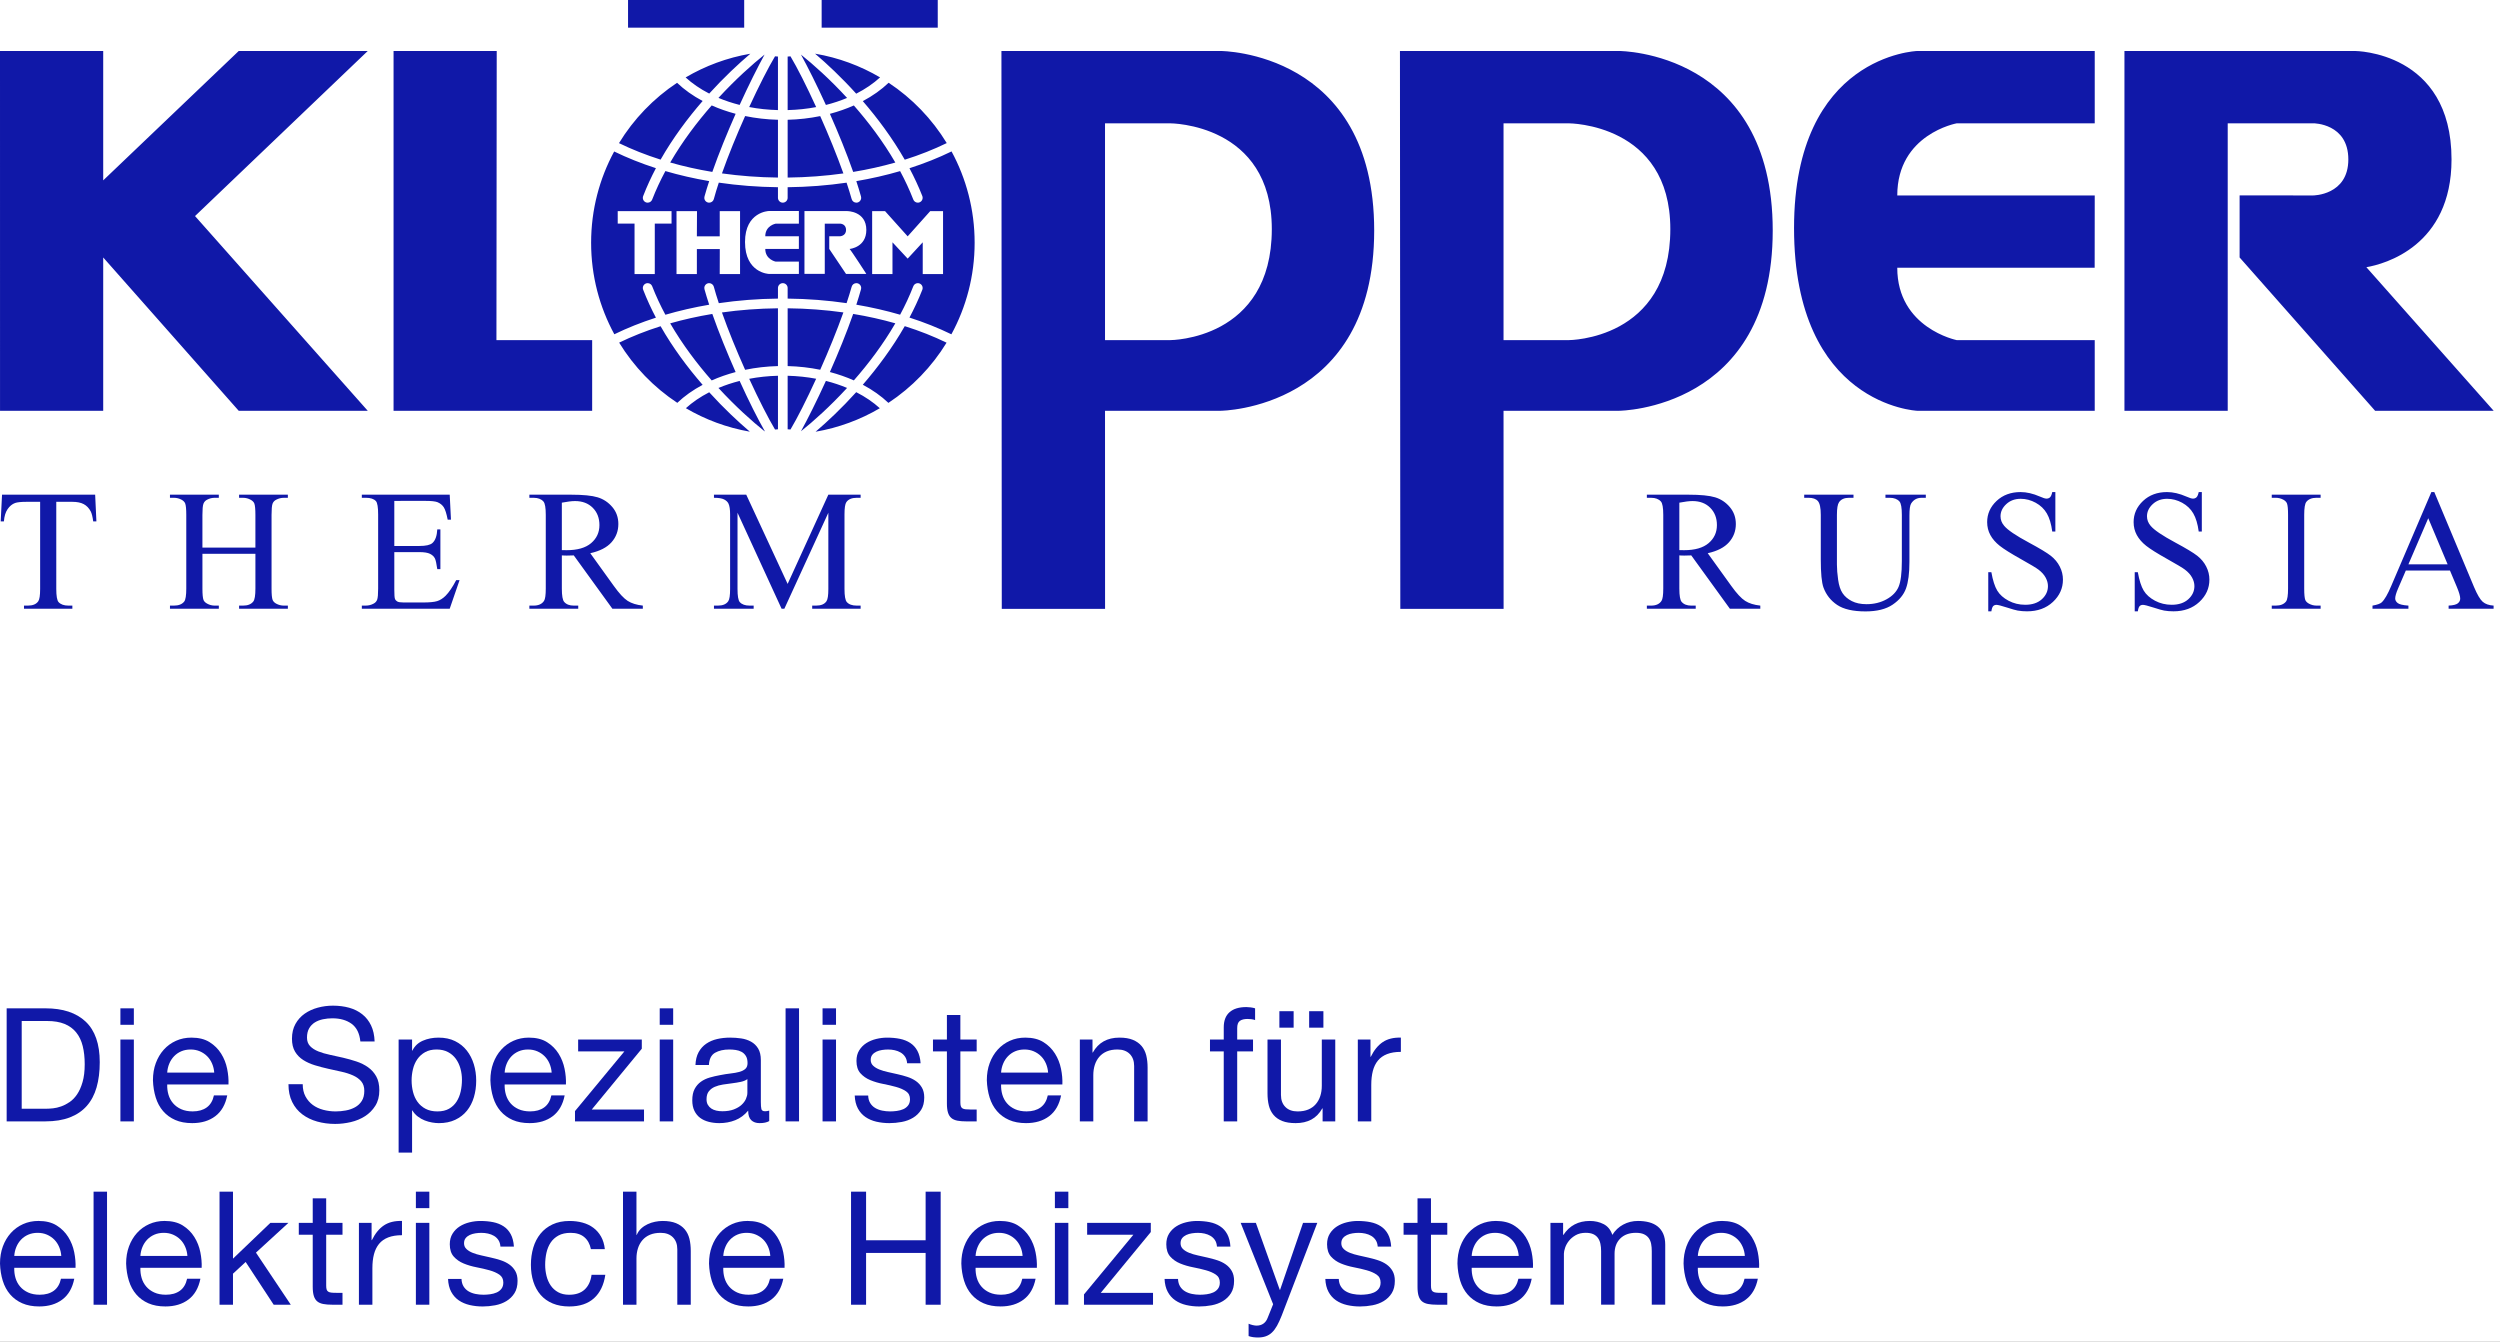 <?xml version="1.0" encoding="utf-8"?>
<!-- Generator: Adobe Illustrator 16.0.4, SVG Export Plug-In . SVG Version: 6.00 Build 0)  -->
<!DOCTYPE svg PUBLIC "-//W3C//DTD SVG 1.1//EN" "http://www.w3.org/Graphics/SVG/1.1/DTD/svg11.dtd">
<svg version="1.1" id="Ebene_1" xmlns="http://www.w3.org/2000/svg" xmlns:xlink="http://www.w3.org/1999/xlink" x="0px" y="0px"
	 width="300px" height="161px" viewBox="0 0 300 161" enable-background="new 0 0 300 161" xml:space="preserve">
<rect x="0" y="0" width="300" height="161" fill="#808080" stroke="none"/>
<g>
	<defs>
		<rect id="SVGID_9_" width="300" height="161"/>
	</defs>
	<clipPath id="SVGID_2_">
		<use xlink:href="#SVGID_9_"  overflow="visible"/>
	</clipPath>
	<rect clip-path="url(#SVGID_2_)" fill="#FFFFFF" width="300" height="161"/>
	<g clip-path="url(#SVGID_2_)">
		<defs>
			<rect id="SVGID_11_" width="300.462" height="73.614"/>
		</defs>
		<clipPath id="SVGID_4_">
			<use xlink:href="#SVGID_11_"  overflow="visible"/>
		</clipPath>
		<path clip-path="url(#SVGID_4_)" fill="#1018A8" d="M75.365,0.003h13.938V3.32H75.365V0.003L75.365,0.003z M98.598,0v3.318h13.932
			V0H98.598L98.598,0z M74.127,25.339h6.458l0.001,1.49h-2.012v6.055h-2.429v-6.055l-2.019,0.003V25.339L74.127,25.339z
			 M81.182,25.339h2.459l-0.017,3.021h2.743v-3.021h2.439v7.545h-2.439l0.008-3h-2.75l-0.001,3h-2.442V25.339L81.182,25.339z
			 M95.865,25.322v1.518H93.08c0,0-1.248,0.226-1.248,1.515h4.033l-0.002,1.519h-4.031c0,1.268,1.248,1.521,1.248,1.521h2.785v1.474
			H92.25c0,0-2.848-0.103-2.848-3.829c0-3.632,2.848-3.717,2.848-3.717H95.865L95.865,25.322z M104.657,25.339h1.553l2.71,3.021
			l2.702-3.021h1.544v7.545h-2.438v-3.807l-1.808,1.958l-1.822-1.958v3.807h-2.44V25.339L104.657,25.339z M96.534,25.331h5.124
			c0,0,2.302-0.008,2.302,2.264c0,2.062-1.938,2.279-2.011,2.279c0.234,0.239,2.011,2.994,2.011,2.994l-2.435,0.007l-2.014-3.001
			v-1.52l1.269,0.001c0,0,0.745-0.015,0.745-0.76c0-0.77-0.736-0.758-0.736-0.758h-1.816v6.031h-2.438V25.331L96.534,25.331z
			 M70.934,29.129c0,3.977,1.01,7.72,2.786,10.983c1.549-0.754,3.22-1.422,4.99-1.993c-0.565-1.073-1.078-2.184-1.521-3.327
			c-0.031-0.07-0.049-0.151-0.049-0.234c0-0.32,0.26-0.58,0.58-0.58c0.25,0,0.465,0.157,0.545,0.38
			c0.457,1.172,0.992,2.311,1.582,3.412c1.678-0.489,3.434-0.895,5.256-1.205c-0.21-0.639-0.398-1.254-0.559-1.833
			c-0.018-0.054-0.025-0.113-0.025-0.174c0-0.32,0.26-0.58,0.58-0.58c0.265,0,0.488,0.177,0.558,0.42
			c0.169,0.623,0.37,1.289,0.601,1.983c2.285-0.335,4.664-0.523,7.098-0.549v-1.289c0.01-0.312,0.266-0.565,0.58-0.565
			c0.316,0,0.574,0.25,0.582,0.565v1.289c2.426,0.025,4.795,0.213,7.073,0.546c0.23-0.69,0.437-1.351,0.61-1.97
			c0.067-0.247,0.293-0.431,0.561-0.431c0.32,0,0.581,0.26,0.581,0.581c0,0.06-0.009,0.117-0.024,0.172
			c-0.162,0.58-0.35,1.193-0.559,1.832c1.821,0.311,3.579,0.714,5.255,1.203c0.59-1.097,1.123-2.232,1.578-3.402
			c0.081-0.224,0.294-0.385,0.546-0.385c0.32,0,0.58,0.26,0.58,0.581c0,0.078-0.014,0.152-0.041,0.22
			c-0.451,1.143-0.97,2.256-1.54,3.33c1.785,0.575,3.47,1.248,5.03,2.007c1.779-3.265,2.789-7.01,2.789-10.989
			c0-3.966-1.004-7.697-2.77-10.955c-1.565,0.765-3.258,1.439-5.05,2.016c0.57,1.076,1.089,2.188,1.54,3.33
			c0.027,0.068,0.041,0.143,0.041,0.222c0,0.319-0.26,0.58-0.58,0.58c-0.252,0-0.465-0.162-0.546-0.385
			c-0.455-1.169-0.988-2.305-1.578-3.402c-1.676,0.49-3.434,0.893-5.255,1.203c0.209,0.639,0.396,1.254,0.559,1.832
			c0.016,0.055,0.024,0.112,0.024,0.173c0,0.319-0.261,0.58-0.581,0.58c-0.268,0-0.493-0.183-0.561-0.431
			c-0.174-0.619-0.38-1.28-0.61-1.969c-2.278,0.333-4.647,0.52-7.073,0.546v1.289c-0.008,0.314-0.266,0.564-0.582,0.564
			c-0.314,0-0.57-0.252-0.58-0.564v-1.289c-2.434-0.027-4.812-0.215-7.098-0.55c-0.23,0.694-0.432,1.36-0.601,1.984
			c-0.069,0.243-0.293,0.419-0.558,0.419c-0.32,0-0.58-0.26-0.58-0.58c0-0.061,0.008-0.121,0.025-0.174
			c0.16-0.579,0.349-1.194,0.559-1.832c-1.822-0.311-3.578-0.716-5.256-1.205c-0.59,1.1-1.125,2.239-1.582,3.412
			c-0.08,0.221-0.295,0.379-0.545,0.379c-0.32,0-0.58-0.26-0.58-0.58c0-0.083,0.018-0.164,0.049-0.234
			c0.442-1.142,0.955-2.252,1.521-3.326c-1.776-0.574-3.454-1.245-5.009-2.002C71.937,21.436,70.934,25.165,70.934,29.129
			L70.934,29.129z M93.355,13.211V6.788l-0.352-0.03c-0.807,1.35-1.94,3.569-3.1,6.087C91,13.055,92.155,13.18,93.355,13.211
			L93.355,13.211z M93.355,21.308v-6.935c-1.356-0.033-2.678-0.188-3.939-0.447c-1.008,2.252-2.002,4.67-2.781,6.882
			C88.787,21.11,91.035,21.283,93.355,21.308L93.355,21.308z M97.939,12.851c-1.15-2.52-2.275-4.741-3.082-6.091l-0.34,0.028v6.423
			C95.708,13.181,96.854,13.057,97.939,12.851L97.939,12.851z M101.207,20.811c-0.788-2.209-1.777-4.627-2.781-6.879
			c-1.249,0.256-2.562,0.408-3.908,0.441v6.935C96.826,21.283,99.063,21.111,101.207,20.811L101.207,20.811z M101.649,11.751
			c-2.065-2.248-4.067-4.03-5.534-5.2c0.801,1.455,1.891,3.624,2.994,6.043C100.006,12.367,100.855,12.085,101.649,11.751
			L101.649,11.751z M107.439,19.505c-1.475-2.542-3.227-4.855-4.977-6.85c-0.901,0.399-1.865,0.737-2.875,1.005
			c1.017,2.292,2.014,4.74,2.795,6.971C104.143,20.341,105.833,19.962,107.439,19.505L107.439,19.505z M85.404,12.65
			c-1.752,1.996-3.505,4.309-4.98,6.851c1.605,0.458,3.295,0.838,5.055,1.129c0.783-2.232,1.781-4.68,2.797-6.974
			C87.266,13.389,86.302,13.051,85.404,12.65L85.404,12.65z M91.75,6.547c-1.465,1.17-3.466,2.952-5.535,5.2
			c0.794,0.333,1.645,0.617,2.541,0.844C89.857,10.172,90.949,8.003,91.75,6.547L91.75,6.547z M93.355,45.091
			c-1.2,0.03-2.355,0.156-3.451,0.365c1.159,2.519,2.293,4.738,3.1,6.088l0.352-0.03V45.091L93.355,45.091z M93.355,36.995
			c-2.32,0.025-4.568,0.197-6.721,0.5c0.779,2.21,1.773,4.629,2.781,6.882c1.262-0.261,2.583-0.414,3.939-0.448V36.995
			L93.355,36.995z M97.939,45.45c-1.086-0.205-2.231-0.329-3.422-0.359v6.423l0.34,0.027C95.664,50.192,96.789,47.97,97.939,45.45
			L97.939,45.45z M101.207,37.491c-2.144-0.301-4.381-0.472-6.689-0.496v6.934c1.346,0.034,2.659,0.186,3.908,0.441
			C99.43,42.118,100.419,39.7,101.207,37.491L101.207,37.491z M101.649,46.552c-0.794-0.333-1.644-0.617-2.54-0.844
			c-1.104,2.419-2.193,4.589-2.994,6.044C97.582,50.581,99.584,48.798,101.649,46.552L101.649,46.552z M107.439,38.798
			c-1.606-0.458-3.297-0.838-5.057-1.128c-0.781,2.231-1.778,4.68-2.795,6.973c1.01,0.268,1.974,0.604,2.875,1.004
			C104.213,43.652,105.965,41.34,107.439,38.798L107.439,38.798z M85.404,45.652c0.897-0.4,1.861-0.738,2.871-1.006
			c-1.016-2.293-2.014-4.743-2.797-6.974c-1.76,0.292-3.449,0.671-5.055,1.129C81.899,41.345,83.652,43.657,85.404,45.652
			L85.404,45.652z M91.75,51.754l0.029-0.006c-0.83-1.447-1.922-3.617-3.023-6.037c-0.896,0.227-1.747,0.512-2.541,0.845
			C88.284,48.803,90.285,50.585,91.75,51.754L91.75,51.754z M81.275,48.341c0.859-0.818,1.885-1.544,3.041-2.16
			c-1.781-2.052-3.558-4.424-5.045-7.035c-1.775,0.563-3.439,1.225-4.972,1.97C76.066,44.007,78.453,46.477,81.275,48.341
			L81.275,48.341z M89.981,51.801c-1.407-1.199-3.124-2.801-4.875-4.729c-1.069,0.55-2.013,1.195-2.802,1.911
			C84.633,50.351,87.221,51.321,89.981,51.801L89.981,51.801z M105.579,48.987c-0.798-0.724-1.749-1.375-2.833-1.927
			c-1.751,1.937-3.465,3.545-4.875,4.747C100.641,51.331,103.242,50.36,105.579,48.987L105.579,48.987z M113.588,41.122
			c-1.543-0.752-3.224-1.418-5.016-1.984c-1.494,2.608-3.263,4.98-5.035,7.031c1.167,0.62,2.205,1.352,3.072,2.177
			C109.432,46.481,111.82,44.012,113.588,41.122L113.588,41.122z M106.637,9.931c-0.873,0.835-1.92,1.577-3.1,2.204
			c1.772,2.05,3.541,4.422,5.035,7.03c1.802-0.569,3.486-1.239,5.037-1.995C111.845,14.275,109.459,11.8,106.637,9.931
			L106.637,9.931z M97.808,6.44c1.419,1.207,3.161,2.836,4.938,4.802c1.096-0.56,2.059-1.22,2.863-1.955
			C103.244,7.897,100.611,6.915,97.808,6.44L97.808,6.44z M82.275,9.292c0.795,0.728,1.748,1.382,2.831,1.938
			c1.778-1.957,3.52-3.58,4.938-4.783C87.252,6.924,84.629,7.905,82.275,9.292L82.275,9.292z M74.279,17.176
			c1.538,0.749,3.209,1.414,4.992,1.979c1.487-2.61,3.264-4.983,5.045-7.035c-1.168-0.622-2.203-1.357-3.07-2.185
			C78.428,11.806,76.043,14.28,74.279,17.176L74.279,17.176z M251.367,6.119h-21.307c0,0-14.775,0.487-14.775,21.243
			c0,21.292,14.775,21.931,14.775,21.931h21.307v-8.478h-16.562c0,0-7.134-1.442-7.134-8.685c3.679,0,23.688,0,23.688,0l0.009-8.675
			c0,0-20.676,0-23.696,0c0-7.366,7.134-8.656,7.134-8.656h16.562V6.119L251.367,6.119z M0,6.119l0.003,43.174l12.382,0.001V30.896
			l16.26,18.397h15.484L23.403,25.927L44.13,6.119H28.648L12.385,21.644V6.119H0L0,6.119z M132.602,14.799h7.822
			c0,0,12.193,0,12.193,12.693c0,13.323-12.193,13.323-12.193,13.323h-7.822V14.799L132.602,14.799z M120.172,6.119l0.041,66.942
			h12.395l-0.006-23.768h13.865c0,0,18.436-0.113,18.436-21.631c0-21.517-18.407-21.543-18.407-21.543H120.172L120.172,6.119z
			 M47.227,6.119v43.175h23.832v-8.479H59.572l0.034-34.695H47.227L47.227,6.119z M180.424,14.799h7.824c0,0,12.191,0,12.191,12.693
			c0,13.323-12.191,13.323-12.191,13.323h-7.824V14.799L180.424,14.799z M167.994,6.119l0.043,66.942h12.394l-0.007-23.768h13.867
			c0,0,18.436-0.113,18.436-21.631c0-21.517-18.409-21.543-18.409-21.543H167.994L167.994,6.119z M268.753,23.447v7.449
			l16.259,18.397h14.227l-15.275-17.229c2.185-0.369,10.219-2.54,10.219-12.932c0-12.991-11.595-13.014-11.595-13.014h-27.655
			v43.174h12.393V14.796h10.297c0,0,4.177,0,4.177,4.336c0,4.32-4.233,4.322-4.233,4.322L268.753,23.447L268.753,23.447z
			 M0.244,59.361l-0.161,3.21h0.384c0.047-0.619,0.195-1.11,0.444-1.474c0.248-0.363,0.548-0.608,0.897-0.737
			c0.27-0.094,0.723-0.141,1.363-0.141h1.645v10.455c0,0.768-0.074,1.258-0.222,1.474c-0.241,0.35-0.653,0.524-1.231,0.524H2.879
			v0.374h5.804v-0.374H8.207c-0.531,0-0.924-0.141-1.181-0.423c-0.181-0.209-0.273-0.734-0.273-1.575V60.219h1.93
			c0.565,0,1.021,0.092,1.366,0.277c0.348,0.185,0.625,0.473,0.834,0.863c0.127,0.242,0.229,0.646,0.303,1.211h0.383l-0.15-3.21
			H0.244z M24.29,61.793c0-0.673,0.04-1.119,0.121-1.337s0.225-0.382,0.435-0.49c0.289-0.154,0.594-0.231,0.916-0.231h0.496v-0.374
			h-5.863v0.374h0.484c0.322,0,0.632,0.08,0.928,0.242c0.208,0.121,0.348,0.266,0.414,0.434c0.088,0.223,0.132,0.684,0.132,1.383
			v8.831c0,0.821-0.081,1.339-0.243,1.555c-0.256,0.329-0.666,0.493-1.23,0.493h-0.484v0.374h5.863v-0.374h-0.496
			c-0.322,0-0.627-0.08-0.916-0.242c-0.217-0.121-0.357-0.265-0.425-0.433c-0.087-0.222-0.131-0.68-0.131-1.373v-4.168h6.358v4.168
			c0,0.821-0.084,1.339-0.253,1.555c-0.255,0.329-0.663,0.493-1.221,0.493h-0.485v0.374h5.854v-0.374H34.06
			c-0.323,0-0.634-0.08-0.929-0.242c-0.209-0.121-0.346-0.265-0.414-0.433c-0.088-0.222-0.131-0.68-0.131-1.373v-8.831
			c0-0.673,0.039-1.119,0.115-1.337c0.078-0.218,0.225-0.382,0.439-0.49c0.289-0.154,0.596-0.231,0.919-0.231h0.484v-0.374h-5.854
			v0.374h0.485c0.323,0,0.628,0.08,0.918,0.242c0.216,0.121,0.356,0.266,0.425,0.434c0.087,0.223,0.131,0.684,0.131,1.383v3.916
			H24.29V61.793z M51.068,60.107c0.68,0,1.154,0.051,1.424,0.152c0.336,0.141,0.59,0.347,0.763,0.616
			c0.17,0.269,0.327,0.763,0.468,1.483h0.393l-0.15-2.998H43.419v0.374h0.485c0.564,0,0.968,0.134,1.211,0.404
			c0.174,0.201,0.262,0.737,0.262,1.604v8.891c0,0.666-0.039,1.106-0.115,1.322c-0.079,0.215-0.225,0.377-0.439,0.485
			c-0.289,0.155-0.596,0.231-0.918,0.231h-0.485v0.374h10.546l1.182-3.432h-0.403c-0.438,0.842-0.865,1.47-1.281,1.887
			c-0.323,0.316-0.661,0.529-1.011,0.635c-0.35,0.109-0.91,0.162-1.685,0.162h-2.321c-0.377,0-0.633-0.039-0.768-0.116
			s-0.229-0.181-0.281-0.312c-0.055-0.131-0.081-0.5-0.081-1.106v-4.511h3.007c0.572,0,0.996,0.068,1.271,0.202
			c0.275,0.135,0.475,0.32,0.595,0.556c0.095,0.189,0.188,0.615,0.284,1.282h0.373v-4.764h-0.373
			c-0.042,0.781-0.236,1.325-0.586,1.635c-0.264,0.235-0.783,0.353-1.564,0.353h-3.007v-5.409H51.068z M77.139,72.672
			c-0.747-0.08-1.352-0.269-1.816-0.565c-0.465-0.296-1.02-0.895-1.665-1.796l-2.825-3.926c1.15-0.256,1.998-0.693,2.547-1.312
			c0.549-0.619,0.822-1.35,0.822-2.19c0-0.788-0.24-1.466-0.72-2.034c-0.481-0.568-1.067-0.958-1.757-1.17s-1.761-0.318-3.215-0.318
			h-4.985v0.374h0.515c0.518,0,0.908,0.148,1.172,0.444c0.188,0.208,0.281,0.743,0.281,1.604v8.841c0,0.78-0.07,1.275-0.211,1.483
			c-0.25,0.377-0.663,0.565-1.242,0.565h-0.515v0.374h5.864v-0.374h-0.535c-0.512,0-0.896-0.148-1.15-0.444
			c-0.188-0.208-0.283-0.743-0.283-1.604v-3.977c0.107,0.007,0.213,0.013,0.312,0.016c0.101,0.003,0.196,0.005,0.283,0.005
			c0.215,0,0.494-0.006,0.838-0.021l4.632,6.399h3.653V72.672z M67.42,60.32c0.666-0.128,1.193-0.192,1.585-0.192
			c0.881,0,1.589,0.268,2.124,0.803c0.534,0.535,0.803,1.229,0.803,2.083c0,0.875-0.332,1.595-0.995,2.161
			c-0.662,0.565-1.646,0.848-2.951,0.848c-0.061,0-0.138-0.002-0.232-0.005c-0.093-0.003-0.205-0.005-0.333-0.005V60.32z
			 M94.123,73.046l5.278-11.516v9.144c0,0.768-0.073,1.258-0.223,1.474c-0.235,0.35-0.646,0.524-1.23,0.524h-0.485v0.374h5.812
			v-0.374h-0.474c-0.538,0-0.932-0.141-1.18-0.423c-0.188-0.209-0.282-0.734-0.282-1.575v-8.942c0-0.767,0.072-1.258,0.222-1.473
			c0.242-0.35,0.656-0.524,1.24-0.524h0.474v-0.374h-3.874l-4.885,10.708l-4.966-10.708h-3.875v0.374
			c0.559,0,0.963,0.065,1.216,0.196s0.426,0.294,0.521,0.489c0.135,0.27,0.201,0.706,0.201,1.312v8.942
			c0,0.768-0.073,1.258-0.223,1.474c-0.242,0.35-0.652,0.524-1.23,0.524h-0.484v0.374h4.764v-0.374h-0.484
			c-0.539,0-0.933-0.141-1.182-0.423c-0.182-0.209-0.271-0.734-0.271-1.575V61.53l5.287,11.516H94.123z M211.236,72.672
			c-0.746-0.08-1.352-0.269-1.814-0.565c-0.466-0.296-1.021-0.895-1.668-1.796l-2.826-3.926c1.152-0.256,2.002-0.693,2.549-1.312
			c0.549-0.619,0.824-1.35,0.824-2.19c0-0.788-0.241-1.466-0.723-2.034c-0.48-0.568-1.066-0.958-1.756-1.17
			s-1.762-0.318-3.215-0.318h-4.984v0.374h0.516c0.517,0,0.906,0.148,1.169,0.444c0.188,0.208,0.283,0.743,0.283,1.604v8.841
			c0,0.78-0.071,1.275-0.213,1.483c-0.249,0.377-0.662,0.565-1.239,0.565h-0.516v0.374h5.862v-0.374h-0.534
			c-0.512,0-0.895-0.148-1.15-0.444c-0.189-0.208-0.281-0.743-0.281-1.604v-3.977c0.105,0.007,0.211,0.013,0.312,0.016
			c0.1,0.003,0.193,0.005,0.281,0.005c0.215,0,0.494-0.006,0.838-0.021l4.633,6.399h3.652V72.672z M201.52,60.32
			c0.664-0.128,1.193-0.192,1.584-0.192c0.881,0,1.589,0.268,2.123,0.803s0.804,1.229,0.804,2.083c0,0.875-0.331,1.595-0.995,2.161
			c-0.662,0.565-1.647,0.848-2.951,0.848c-0.062,0-0.139-0.002-0.232-0.005c-0.095-0.003-0.207-0.005-0.332-0.005V60.32z
			 M226.768,59.735c0.518,0,0.907,0.148,1.17,0.444c0.188,0.215,0.283,0.75,0.283,1.604v5.541c0,1.454-0.131,2.484-0.39,3.093
			c-0.259,0.609-0.741,1.108-1.448,1.499c-0.706,0.39-1.508,0.586-2.402,0.586c-0.699,0-1.289-0.125-1.77-0.374
			c-0.482-0.249-0.852-0.565-1.105-0.949c-0.257-0.383-0.434-0.918-0.53-1.605c-0.097-0.686-0.146-1.295-0.146-1.827v-5.964
			c0-0.767,0.085-1.272,0.253-1.515c0.242-0.356,0.645-0.534,1.211-0.534h0.525v-0.374h-5.915v0.374h0.515
			c0.519,0,0.894,0.13,1.125,0.393c0.232,0.263,0.349,0.815,0.349,1.656v5.348c0,1.649,0.106,2.773,0.323,3.372
			c0.322,0.875,0.871,1.571,1.645,2.089s1.907,0.777,3.401,0.777c1.373,0,2.458-0.271,3.255-0.812
			c0.797-0.541,1.332-1.19,1.604-1.948c0.273-0.757,0.41-1.82,0.41-3.193v-5.551c0-0.76,0.071-1.244,0.212-1.454
			c0.289-0.45,0.702-0.675,1.241-0.675h0.514v-0.374h-4.844v0.374H226.768z M246.271,59.048c-0.066,0.315-0.156,0.526-0.268,0.63
			c-0.11,0.104-0.254,0.156-0.429,0.156c-0.155,0-0.42-0.084-0.796-0.251c-0.815-0.357-1.586-0.535-2.312-0.535
			c-1.164,0-2.123,0.355-2.877,1.064c-0.753,0.71-1.13,1.557-1.13,2.54c0,0.565,0.128,1.083,0.384,1.553
			c0.256,0.471,0.631,0.901,1.125,1.292c0.496,0.391,1.328,0.913,2.498,1.569c1.17,0.656,1.887,1.084,2.15,1.287
			c0.389,0.296,0.677,0.616,0.861,0.958c0.186,0.344,0.277,0.683,0.277,1.02c0,0.605-0.242,1.13-0.73,1.574
			c-0.489,0.444-1.152,0.667-1.994,0.667c-0.726,0-1.393-0.161-2.002-0.484c-0.611-0.323-1.062-0.729-1.358-1.216
			c-0.296-0.488-0.532-1.223-0.706-2.206h-0.373v4.693h0.373c0.047-0.315,0.119-0.525,0.216-0.625
			c0.1-0.102,0.231-0.152,0.399-0.152c0.176,0,0.59,0.106,1.246,0.318c0.656,0.211,1.089,0.334,1.297,0.367
			c0.35,0.062,0.724,0.091,1.121,0.091c1.266,0,2.299-0.375,3.104-1.125c0.803-0.75,1.206-1.643,1.206-2.68
			c0-0.544-0.126-1.066-0.379-1.564c-0.251-0.498-0.612-0.93-1.079-1.297c-0.469-0.366-1.342-0.892-2.619-1.579
			c-1.568-0.841-2.561-1.514-2.977-2.019c-0.291-0.343-0.436-0.723-0.436-1.14c0-0.546,0.229-1.031,0.687-1.458
			c0.458-0.428,1.036-0.641,1.735-0.641c0.619,0,1.218,0.158,1.798,0.474c0.577,0.316,1.024,0.743,1.337,1.281
			s0.529,1.262,0.65,2.17h0.373v-4.733H246.271z M263.846,59.048c-0.066,0.315-0.156,0.526-0.268,0.63
			c-0.11,0.104-0.254,0.156-0.428,0.156c-0.156,0-0.421-0.084-0.797-0.251c-0.815-0.357-1.586-0.535-2.312-0.535
			c-1.164,0-2.123,0.355-2.876,1.064c-0.754,0.71-1.131,1.557-1.131,2.54c0,0.565,0.128,1.083,0.383,1.553
			c0.257,0.471,0.632,0.901,1.126,1.292c0.496,0.391,1.328,0.913,2.498,1.569c1.17,0.656,1.887,1.084,2.15,1.287
			c0.389,0.296,0.677,0.616,0.861,0.958c0.186,0.344,0.277,0.683,0.277,1.02c0,0.605-0.242,1.13-0.73,1.574
			c-0.489,0.444-1.152,0.667-1.993,0.667c-0.726,0-1.395-0.161-2.003-0.484c-0.609-0.323-1.062-0.729-1.358-1.216
			c-0.296-0.488-0.532-1.223-0.706-2.206h-0.373v4.693h0.373c0.046-0.315,0.119-0.525,0.217-0.625
			c0.099-0.102,0.23-0.152,0.398-0.152c0.174,0,0.59,0.106,1.246,0.318c0.656,0.211,1.089,0.334,1.297,0.367
			c0.35,0.062,0.725,0.091,1.121,0.091c1.266,0,2.299-0.375,3.104-1.125c0.803-0.75,1.206-1.643,1.206-2.68
			c0-0.544-0.126-1.066-0.38-1.564c-0.25-0.498-0.611-0.93-1.078-1.297c-0.469-0.366-1.342-0.892-2.619-1.579
			c-1.568-0.841-2.561-1.514-2.977-2.019c-0.291-0.343-0.436-0.723-0.436-1.14c0-0.546,0.229-1.031,0.687-1.458
			c0.458-0.428,1.036-0.641,1.735-0.641c0.619,0,1.218,0.158,1.798,0.474c0.577,0.316,1.024,0.743,1.337,1.281
			s0.529,1.262,0.65,2.17h0.373v-4.733H263.846z M277.979,72.672c-0.322,0-0.629-0.08-0.92-0.242
			c-0.214-0.121-0.355-0.265-0.424-0.433c-0.086-0.222-0.13-0.68-0.13-1.373v-8.841c0-0.821,0.085-1.338,0.252-1.554
			c0.257-0.331,0.663-0.495,1.222-0.495h0.495v-0.374h-5.864v0.374h0.483c0.323,0,0.634,0.08,0.931,0.242
			c0.207,0.121,0.345,0.266,0.413,0.434c0.087,0.223,0.13,0.681,0.13,1.373v8.841c0,0.821-0.08,1.339-0.242,1.555
			c-0.256,0.329-0.666,0.493-1.231,0.493h-0.483v0.374h5.864v-0.374H277.979z M294.822,70.433c0.269,0.639,0.403,1.106,0.403,1.402
			c0,0.222-0.098,0.411-0.287,0.565c-0.192,0.156-0.562,0.246-1.105,0.272v0.374h5.398v-0.374c-0.558-0.033-0.993-0.186-1.306-0.458
			c-0.312-0.273-0.66-0.866-1.046-1.781l-4.764-11.384h-0.352l-4.816,11.263c-0.415,0.988-0.796,1.645-1.139,1.967
			c-0.169,0.162-0.538,0.293-1.11,0.394v0.374h4.311v-0.374c-0.661-0.046-1.089-0.149-1.288-0.308
			c-0.198-0.158-0.298-0.341-0.298-0.55c0-0.262,0.114-0.658,0.343-1.19l0.93-2.159h5.299L294.822,70.433z M289.01,67.717l2.38-5.53
			l2.323,5.53H289.01z"/>
	</g>
	<g clip-path="url(#SVGID_2_)">
		<path fill="#1018A8" d="M5.453,121c2.09,0,3.699,0.532,4.826,1.596c1.127,1.064,1.691,2.686,1.691,4.864
			c0,1.14-0.127,2.15-0.381,3.03c-0.253,0.881-0.646,1.622-1.178,2.223c-0.531,0.602-1.209,1.061-2.033,1.377
			c-0.823,0.317-1.799,0.475-2.926,0.475H0.799V121H5.453z M5.605,133.046c0.203,0,0.456-0.016,0.76-0.047
			c0.305-0.032,0.627-0.107,0.969-0.228c0.342-0.12,0.682-0.294,1.018-0.522c0.335-0.228,0.636-0.539,0.902-0.931
			c0.266-0.393,0.484-0.883,0.654-1.473c0.172-0.589,0.258-1.301,0.258-2.137c0-0.811-0.08-1.536-0.238-2.176
			c-0.158-0.639-0.418-1.184-0.779-1.634c-0.36-0.45-0.826-0.792-1.396-1.026c-0.569-0.234-1.272-0.352-2.108-0.352h-3.04v10.526
			H5.605z"/>
		<path fill="#1018A8" d="M14.448,122.976V121h1.614v1.976H14.448z M16.062,124.743v9.823h-1.614v-9.823H16.062z"/>
		<path fill="#1018A8" d="M25.84,133.939c-0.734,0.558-1.66,0.836-2.773,0.836c-0.786,0-1.467-0.127-2.043-0.38
			c-0.576-0.253-1.061-0.608-1.453-1.064s-0.688-1-0.884-1.634c-0.196-0.633-0.308-1.323-0.333-2.071
			c0-0.747,0.114-1.431,0.342-2.052c0.229-0.62,0.549-1.159,0.96-1.615s0.899-0.811,1.464-1.064c0.562-0.253,1.18-0.38,1.852-0.38
			c0.874,0,1.6,0.18,2.176,0.542c0.576,0.361,1.039,0.82,1.387,1.377c0.349,0.557,0.59,1.166,0.723,1.824
			c0.133,0.659,0.187,1.286,0.161,1.881h-7.353c-0.014,0.431,0.037,0.839,0.151,1.225c0.114,0.387,0.298,0.729,0.552,1.026
			c0.252,0.297,0.576,0.535,0.969,0.712s0.854,0.266,1.387,0.266c0.684,0,1.244-0.159,1.682-0.475
			c0.437-0.316,0.725-0.798,0.864-1.444h1.597C27.049,132.552,26.574,133.382,25.84,133.939z M25.45,127.631
			c-0.146-0.342-0.342-0.636-0.589-0.883s-0.539-0.443-0.874-0.589c-0.335-0.145-0.706-0.218-1.111-0.218
			c-0.418,0-0.795,0.073-1.13,0.218c-0.336,0.146-0.625,0.346-0.865,0.599c-0.24,0.253-0.431,0.548-0.57,0.884
			c-0.139,0.335-0.221,0.693-0.246,1.073h5.643C25.682,128.334,25.596,127.973,25.45,127.631z"/>
		<path fill="#1018A8" d="M42.189,122.853c-0.602-0.437-1.371-0.656-2.309-0.656c-0.38,0-0.754,0.038-1.121,0.114
			c-0.367,0.076-0.693,0.203-0.979,0.38c-0.285,0.178-0.513,0.415-0.684,0.712c-0.171,0.298-0.257,0.668-0.257,1.112
			c0,0.418,0.124,0.757,0.37,1.016c0.248,0.26,0.576,0.472,0.988,0.637s0.877,0.301,1.396,0.409c0.52,0.107,1.049,0.225,1.587,0.351
			c0.538,0.127,1.067,0.276,1.587,0.447c0.519,0.171,0.984,0.402,1.396,0.693c0.411,0.292,0.74,0.659,0.987,1.102
			s0.37,1.001,0.37,1.672c0,0.722-0.161,1.34-0.484,1.853c-0.322,0.513-0.738,0.931-1.244,1.254c-0.507,0.323-1.073,0.558-1.7,0.703
			s-1.251,0.219-1.872,0.219c-0.76,0-1.479-0.095-2.156-0.285s-1.273-0.478-1.785-0.865c-0.514-0.386-0.92-0.88-1.217-1.482
			c-0.298-0.602-0.446-1.314-0.446-2.137h1.71c0,0.57,0.111,1.061,0.332,1.472c0.222,0.412,0.514,0.75,0.875,1.017
			c0.36,0.266,0.781,0.462,1.263,0.589c0.481,0.127,0.976,0.19,1.482,0.19c0.405,0,0.813-0.038,1.226-0.114
			c0.411-0.076,0.781-0.206,1.111-0.39c0.329-0.183,0.596-0.434,0.798-0.75c0.202-0.316,0.304-0.722,0.304-1.216
			c0-0.468-0.123-0.849-0.37-1.14c-0.247-0.291-0.577-0.529-0.988-0.712s-0.877-0.333-1.396-0.446
			c-0.52-0.114-1.048-0.231-1.587-0.352c-0.538-0.12-1.066-0.26-1.586-0.418s-0.984-0.367-1.396-0.627s-0.741-0.595-0.988-1.007
			c-0.246-0.411-0.37-0.928-0.37-1.548c0-0.684,0.14-1.276,0.418-1.776s0.649-0.912,1.111-1.235
			c0.462-0.323,0.988-0.563,1.577-0.722s1.193-0.238,1.814-0.238c0.696,0,1.342,0.083,1.938,0.247
			c0.596,0.165,1.118,0.425,1.568,0.779c0.449,0.354,0.804,0.801,1.063,1.339c0.26,0.539,0.402,1.181,0.428,1.928h-1.71
			C43.143,123.996,42.791,123.29,42.189,122.853z"/>
		<path fill="#1018A8" d="M49.449,124.743v1.33h0.038c0.267-0.544,0.685-0.94,1.255-1.188c0.569-0.247,1.196-0.37,1.881-0.37
			c0.76,0,1.422,0.139,1.984,0.418c0.564,0.279,1.033,0.655,1.406,1.13c0.374,0.475,0.656,1.023,0.846,1.644
			s0.285,1.279,0.285,1.976s-0.092,1.355-0.275,1.976c-0.184,0.621-0.463,1.163-0.836,1.625c-0.374,0.463-0.843,0.827-1.406,1.093
			s-1.219,0.399-1.967,0.399c-0.24,0-0.51-0.025-0.807-0.076c-0.299-0.051-0.593-0.133-0.884-0.247
			c-0.292-0.114-0.567-0.269-0.827-0.466c-0.26-0.196-0.479-0.44-0.655-0.731h-0.038v5.054h-1.615v-13.566H49.449z M55.254,128.229
			c-0.121-0.437-0.304-0.827-0.551-1.168c-0.247-0.342-0.564-0.614-0.95-0.817s-0.839-0.304-1.358-0.304
			c-0.545,0-1.007,0.108-1.387,0.323c-0.381,0.216-0.691,0.498-0.932,0.846c-0.24,0.349-0.414,0.744-0.521,1.188
			c-0.108,0.443-0.162,0.893-0.162,1.349c0,0.481,0.057,0.947,0.171,1.396s0.294,0.845,0.542,1.188
			c0.246,0.342,0.566,0.617,0.959,0.826c0.393,0.209,0.867,0.314,1.426,0.314c0.557,0,1.021-0.108,1.396-0.323
			c0.373-0.215,0.674-0.5,0.902-0.855c0.228-0.354,0.393-0.76,0.494-1.216c0.101-0.456,0.151-0.925,0.151-1.406
			C55.435,129.113,55.374,128.667,55.254,128.229z"/>
		<path fill="#1018A8" d="M66.332,133.939c-0.734,0.558-1.659,0.836-2.773,0.836c-0.785,0-1.467-0.127-2.043-0.38
			c-0.576-0.253-1.061-0.608-1.453-1.064s-0.688-1-0.883-1.634c-0.197-0.633-0.308-1.323-0.333-2.071
			c0-0.747,0.114-1.431,0.342-2.052c0.228-0.62,0.548-1.159,0.96-1.615c0.411-0.456,0.898-0.811,1.463-1.064
			c0.563-0.253,1.181-0.38,1.852-0.38c0.875,0,1.6,0.18,2.176,0.542c0.576,0.361,1.039,0.82,1.387,1.377
			c0.35,0.557,0.59,1.166,0.723,1.824c0.133,0.659,0.188,1.286,0.162,1.881h-7.354c-0.013,0.431,0.038,0.839,0.152,1.225
			c0.113,0.387,0.297,0.729,0.551,1.026c0.253,0.297,0.576,0.535,0.969,0.712s0.855,0.266,1.387,0.266
			c0.685,0,1.244-0.159,1.682-0.475s0.725-0.798,0.865-1.444h1.596C67.542,132.552,67.066,133.382,66.332,133.939z M65.943,127.631
			c-0.146-0.342-0.342-0.636-0.59-0.883c-0.246-0.247-0.538-0.443-0.873-0.589c-0.336-0.145-0.707-0.218-1.111-0.218
			c-0.418,0-0.795,0.073-1.131,0.218c-0.336,0.146-0.624,0.346-0.865,0.599c-0.24,0.253-0.43,0.548-0.569,0.884
			s-0.222,0.693-0.247,1.073h5.643C66.174,128.334,66.088,127.973,65.943,127.631z"/>
		<path fill="#1018A8" d="M74.926,126.168h-5.549v-1.425h7.639v1.102l-6.004,7.296h6.27v1.425h-8.283v-1.235L74.926,126.168z"/>
		<path fill="#1018A8" d="M79.166,122.976V121h1.615v1.976H79.166z M80.781,124.743v9.823h-1.615v-9.823H80.781z"/>
		<path fill="#1018A8" d="M92.307,134.528c-0.279,0.165-0.665,0.247-1.159,0.247c-0.418,0-0.751-0.117-0.997-0.352
			c-0.247-0.234-0.371-0.617-0.371-1.149c-0.443,0.532-0.959,0.915-1.549,1.149c-0.588,0.234-1.225,0.352-1.908,0.352
			c-0.444,0-0.865-0.051-1.264-0.152c-0.399-0.102-0.744-0.26-1.036-0.475s-0.522-0.497-0.693-0.846
			c-0.171-0.348-0.257-0.77-0.257-1.263c0-0.558,0.096-1.013,0.285-1.368c0.19-0.354,0.44-0.643,0.751-0.864
			c0.31-0.222,0.665-0.39,1.063-0.504c0.399-0.114,0.808-0.209,1.226-0.285c0.443-0.088,0.864-0.155,1.264-0.2
			c0.399-0.044,0.751-0.107,1.055-0.19c0.304-0.082,0.544-0.203,0.722-0.361s0.266-0.39,0.266-0.694
			c0-0.354-0.066-0.639-0.199-0.855c-0.133-0.215-0.304-0.38-0.513-0.494c-0.209-0.114-0.443-0.19-0.703-0.228
			s-0.517-0.057-0.77-0.057c-0.685,0-1.254,0.13-1.71,0.39s-0.703,0.75-0.74,1.472h-1.615c0.025-0.608,0.151-1.121,0.379-1.539
			c0.229-0.418,0.533-0.756,0.912-1.016c0.381-0.26,0.814-0.447,1.303-0.561c0.486-0.114,1.01-0.171,1.566-0.171
			c0.443,0,0.884,0.032,1.32,0.095c0.438,0.063,0.834,0.193,1.188,0.389c0.355,0.196,0.641,0.471,0.855,0.825
			s0.323,0.815,0.323,1.384v5.043c0,0.379,0.022,0.657,0.066,0.834s0.192,0.266,0.446,0.266c0.14,0,0.305-0.025,0.494-0.076V134.528
			z M89.685,129.493c-0.202,0.152-0.469,0.262-0.798,0.331c-0.33,0.07-0.674,0.126-1.035,0.17s-0.726,0.095-1.093,0.151
			c-0.368,0.057-0.696,0.148-0.988,0.274s-0.528,0.306-0.712,0.539c-0.184,0.233-0.275,0.551-0.275,0.955
			c0,0.265,0.053,0.488,0.161,0.671c0.107,0.183,0.247,0.331,0.418,0.444s0.37,0.195,0.599,0.246
			c0.228,0.051,0.469,0.076,0.722,0.076c0.532,0,0.988-0.073,1.368-0.217c0.38-0.145,0.689-0.328,0.931-0.548
			c0.241-0.221,0.419-0.46,0.532-0.719s0.171-0.501,0.171-0.728V129.493z"/>
		<path fill="#1018A8" d="M95.884,121v13.566H94.27V121H95.884z"/>
		<path fill="#1018A8" d="M98.707,122.976V121h1.615v1.976H98.707z M100.322,124.743v9.823h-1.615v-9.823H100.322z"/>
		<path fill="#1018A8" d="M104.428,132.372c0.152,0.247,0.352,0.443,0.599,0.589s0.526,0.25,0.837,0.313
			c0.31,0.063,0.629,0.095,0.959,0.095c0.253,0,0.52-0.019,0.798-0.057s0.534-0.107,0.77-0.209c0.234-0.102,0.427-0.25,0.579-0.447
			c0.152-0.196,0.229-0.446,0.229-0.75c0-0.418-0.158-0.734-0.475-0.95c-0.317-0.215-0.713-0.39-1.188-0.522
			c-0.476-0.133-0.992-0.253-1.549-0.361c-0.558-0.107-1.074-0.259-1.549-0.456c-0.475-0.196-0.871-0.472-1.188-0.826
			s-0.475-0.849-0.475-1.482c0-0.494,0.11-0.918,0.332-1.273s0.507-0.643,0.855-0.865c0.348-0.222,0.74-0.386,1.178-0.494
			c0.438-0.107,0.871-0.161,1.301-0.161c0.559,0,1.07,0.047,1.539,0.142c0.469,0.095,0.885,0.26,1.245,0.494s0.649,0.551,0.864,0.95
			s0.342,0.896,0.381,1.491h-1.615c-0.025-0.316-0.108-0.58-0.248-0.789c-0.139-0.209-0.316-0.376-0.531-0.503
			c-0.216-0.126-0.453-0.218-0.713-0.275s-0.522-0.085-0.788-0.085c-0.241,0-0.485,0.019-0.731,0.057
			c-0.247,0.038-0.473,0.104-0.675,0.199c-0.202,0.095-0.367,0.222-0.493,0.38c-0.127,0.158-0.191,0.364-0.191,0.617
			c0,0.279,0.099,0.51,0.295,0.693c0.196,0.184,0.447,0.336,0.751,0.456c0.304,0.121,0.646,0.222,1.026,0.304
			c0.379,0.083,0.76,0.168,1.14,0.256c0.405,0.089,0.801,0.197,1.188,0.323c0.386,0.126,0.728,0.294,1.026,0.503
			c0.297,0.209,0.537,0.472,0.721,0.789s0.276,0.709,0.276,1.178c0,0.596-0.124,1.09-0.37,1.482c-0.248,0.393-0.57,0.71-0.97,0.95
			c-0.399,0.241-0.849,0.409-1.349,0.503c-0.5,0.095-0.998,0.143-1.492,0.143c-0.545,0-1.063-0.057-1.558-0.171
			c-0.493-0.114-0.931-0.301-1.312-0.561c-0.379-0.259-0.684-0.602-0.911-1.026s-0.354-0.94-0.38-1.549h1.615
			C104.193,131.824,104.275,132.125,104.428,132.372z"/>
		<path fill="#1018A8" d="M117.201,124.743v1.425h-1.957v6.099c0,0.19,0.016,0.342,0.048,0.456c0.032,0.114,0.092,0.203,0.181,0.266
			c0.088,0.063,0.212,0.104,0.371,0.124c0.158,0.019,0.363,0.029,0.617,0.029h0.74v1.425h-1.234c-0.418,0-0.776-0.028-1.074-0.085
			c-0.297-0.057-0.538-0.162-0.722-0.313s-0.319-0.367-0.408-0.646c-0.089-0.278-0.134-0.646-0.134-1.102v-6.251h-1.672v-1.425
			h1.672v-2.945h1.615v2.945H117.201z"/>
		<path fill="#1018A8" d="M125.905,133.939c-0.735,0.558-1.659,0.836-2.774,0.836c-0.785,0-1.466-0.127-2.042-0.38
			c-0.577-0.253-1.062-0.608-1.454-1.064s-0.687-1-0.883-1.634c-0.197-0.633-0.307-1.323-0.332-2.071
			c0-0.747,0.113-1.431,0.342-2.052c0.228-0.62,0.547-1.159,0.959-1.615s0.899-0.811,1.463-1.064c0.564-0.253,1.182-0.38,1.853-0.38
			c0.874,0,1.599,0.18,2.176,0.542c0.576,0.361,1.038,0.82,1.387,1.377c0.349,0.557,0.589,1.166,0.722,1.824
			c0.133,0.659,0.188,1.286,0.162,1.881h-7.354c-0.012,0.431,0.039,0.839,0.152,1.225c0.114,0.387,0.297,0.729,0.551,1.026
			c0.254,0.297,0.576,0.535,0.969,0.712s0.855,0.266,1.388,0.266c0.685,0,1.244-0.159,1.681-0.475
			c0.438-0.316,0.726-0.798,0.865-1.444h1.596C127.115,132.552,126.64,133.382,125.905,133.939z M125.516,127.631
			c-0.146-0.342-0.342-0.636-0.589-0.883s-0.538-0.443-0.874-0.589c-0.336-0.145-0.706-0.218-1.111-0.218
			c-0.418,0-0.795,0.073-1.131,0.218c-0.336,0.146-0.623,0.346-0.864,0.599c-0.241,0.253-0.431,0.548-0.569,0.884
			c-0.141,0.335-0.223,0.693-0.248,1.073h5.644C125.746,128.334,125.661,127.973,125.516,127.631z"/>
		<path fill="#1018A8" d="M131.1,124.743v1.558h0.038c0.671-1.19,1.735-1.786,3.192-1.786c0.646,0,1.184,0.088,1.615,0.266
			c0.43,0.178,0.778,0.425,1.045,0.741c0.266,0.317,0.452,0.693,0.561,1.13c0.107,0.437,0.161,0.921,0.161,1.454v6.46h-1.615v-6.65
			c0-0.608-0.177-1.089-0.532-1.444c-0.354-0.354-0.842-0.532-1.463-0.532c-0.494,0-0.922,0.076-1.282,0.228
			s-0.662,0.368-0.902,0.646c-0.241,0.279-0.421,0.605-0.542,0.979c-0.12,0.374-0.18,0.782-0.18,1.226v5.548h-1.615v-9.823H131.1z"
			/>
		<path fill="#1018A8" d="M145.197,126.168v-1.425h1.653v-1.463c0-0.798,0.231-1.403,0.694-1.814
			c0.461-0.412,1.137-0.617,2.023-0.617c0.151,0,0.325,0.013,0.521,0.038c0.197,0.026,0.371,0.063,0.523,0.114v1.406
			c-0.141-0.05-0.292-0.085-0.457-0.104c-0.164-0.019-0.316-0.028-0.455-0.028c-0.393,0-0.697,0.076-0.912,0.228
			c-0.216,0.152-0.323,0.443-0.323,0.874v1.368h1.899v1.425h-1.899v8.398h-1.615v-8.398H145.197z"/>
		<path fill="#1018A8" d="M158.713,134.566v-1.558h-0.038c-0.342,0.608-0.778,1.055-1.312,1.34
			c-0.531,0.285-1.158,0.427-1.881,0.427c-0.646,0-1.184-0.085-1.615-0.256c-0.43-0.171-0.778-0.415-1.045-0.731
			c-0.266-0.317-0.453-0.694-0.561-1.131s-0.161-0.921-0.161-1.453v-6.46h1.615v6.65c0,0.608,0.177,1.089,0.532,1.444
			c0.354,0.355,0.842,0.532,1.463,0.532c0.494,0,0.922-0.076,1.282-0.228c0.361-0.152,0.661-0.367,0.903-0.646
			c0.24-0.279,0.42-0.605,0.541-0.979c0.12-0.374,0.18-0.782,0.18-1.226v-5.548h1.615v9.823H158.713z M155.236,121.342v1.976h-1.711
			v-1.976H155.236z M158.808,121.342v1.976h-1.71v-1.976H158.808z"/>
		<path fill="#1018A8" d="M164.457,124.743v2.071h0.037c0.393-0.798,0.874-1.387,1.444-1.767c0.569-0.38,1.292-0.557,2.166-0.532
			v1.71c-0.646,0-1.197,0.088-1.653,0.266c-0.456,0.178-0.823,0.437-1.102,0.779c-0.279,0.342-0.482,0.757-0.608,1.245
			c-0.126,0.487-0.19,1.048-0.19,1.681v4.37h-1.614v-9.823H164.457z"/>
		<path fill="#1018A8" d="M7.486,155.938c-0.734,0.558-1.66,0.836-2.773,0.836c-0.786,0-1.467-0.127-2.043-0.38
			s-1.061-0.608-1.453-1.064s-0.688-1-0.884-1.634c-0.196-0.633-0.308-1.323-0.333-2.071c0-0.747,0.114-1.431,0.342-2.052
			c0.229-0.62,0.549-1.159,0.96-1.615s0.899-0.811,1.464-1.064c0.562-0.253,1.18-0.38,1.852-0.38c0.874,0,1.6,0.18,2.176,0.542
			c0.576,0.361,1.039,0.82,1.387,1.377c0.349,0.557,0.59,1.166,0.723,1.824c0.133,0.659,0.187,1.286,0.161,1.881H1.711
			c-0.014,0.431,0.037,0.839,0.151,1.226c0.114,0.386,0.298,0.729,0.552,1.025c0.252,0.298,0.576,0.535,0.969,0.713
			s0.854,0.266,1.387,0.266c0.684,0,1.244-0.158,1.682-0.475c0.437-0.316,0.725-0.798,0.864-1.444h1.597
			C8.695,154.552,8.221,155.381,7.486,155.938z M7.097,149.63c-0.146-0.342-0.342-0.636-0.589-0.883s-0.539-0.443-0.874-0.589
			c-0.335-0.145-0.706-0.218-1.111-0.218c-0.418,0-0.795,0.073-1.13,0.218c-0.336,0.146-0.625,0.346-0.865,0.599
			c-0.24,0.253-0.431,0.548-0.57,0.884c-0.139,0.335-0.221,0.693-0.246,1.074h5.643C7.328,150.333,7.242,149.973,7.097,149.63z"/>
		<path fill="#1018A8" d="M12.844,143v13.566h-1.615V143H12.844z"/>
		<path fill="#1018A8" d="M22.621,155.938c-0.734,0.558-1.66,0.836-2.773,0.836c-0.786,0-1.467-0.127-2.043-0.38
			s-1.061-0.608-1.453-1.064s-0.688-1-0.884-1.634c-0.196-0.633-0.308-1.323-0.333-2.071c0-0.747,0.114-1.431,0.342-2.052
			c0.229-0.62,0.549-1.159,0.96-1.615s0.899-0.811,1.464-1.064c0.562-0.253,1.18-0.38,1.852-0.38c0.874,0,1.6,0.18,2.176,0.542
			c0.576,0.361,1.039,0.82,1.387,1.377c0.349,0.557,0.59,1.166,0.723,1.824c0.133,0.659,0.187,1.286,0.161,1.881h-7.353
			c-0.014,0.431,0.037,0.839,0.151,1.226c0.114,0.386,0.298,0.729,0.552,1.025c0.252,0.298,0.576,0.535,0.969,0.713
			s0.854,0.266,1.387,0.266c0.684,0,1.244-0.158,1.682-0.475c0.437-0.316,0.725-0.798,0.864-1.444h1.597
			C23.83,154.552,23.355,155.381,22.621,155.938z M22.231,149.63c-0.146-0.342-0.342-0.636-0.589-0.883s-0.539-0.443-0.874-0.589
			c-0.335-0.145-0.706-0.218-1.111-0.218c-0.418,0-0.795,0.073-1.13,0.218c-0.336,0.146-0.625,0.346-0.865,0.599
			c-0.24,0.253-0.431,0.548-0.57,0.884c-0.139,0.335-0.221,0.693-0.246,1.074h5.643C22.463,150.333,22.377,149.973,22.231,149.63z"
			/>
		<path fill="#1018A8" d="M27.959,143v8.037l4.484-4.294h2.166l-3.895,3.572l4.18,6.251h-2.052l-3.363-5.13l-1.521,1.406v3.724
			h-1.614V143H27.959z"/>
		<path fill="#1018A8" d="M41.1,146.742v1.425h-1.957v6.099c0,0.189,0.016,0.342,0.048,0.456s0.092,0.202,0.181,0.266
			c0.088,0.063,0.212,0.104,0.371,0.124c0.158,0.019,0.363,0.028,0.617,0.028h0.74v1.425h-1.234c-0.418,0-0.776-0.028-1.074-0.086
			c-0.297-0.057-0.538-0.161-0.722-0.313c-0.184-0.151-0.319-0.367-0.408-0.646s-0.134-0.646-0.134-1.103v-6.25h-1.672v-1.425h1.672
			v-2.945h1.615v2.945H41.1z"/>
		<path fill="#1018A8" d="M44.59,146.742v2.071h0.038c0.393-0.798,0.874-1.387,1.444-1.767s1.292-0.557,2.166-0.532v1.71
			c-0.646,0-1.197,0.088-1.653,0.266c-0.456,0.178-0.823,0.437-1.103,0.779c-0.277,0.342-0.48,0.757-0.607,1.245
			s-0.189,1.048-0.189,1.681v4.37H43.07v-9.823H44.59z"/>
		<path fill="#1018A8" d="M49.906,144.976V143h1.615v1.976H49.906z M51.521,146.742v9.823h-1.615v-9.823H51.521z"/>
		<path fill="#1018A8" d="M55.627,154.371c0.152,0.247,0.352,0.443,0.598,0.589c0.248,0.146,0.526,0.25,0.837,0.313
			c0.31,0.063,0.63,0.095,0.96,0.095c0.252,0,0.519-0.019,0.797-0.057c0.279-0.038,0.535-0.107,0.77-0.209s0.428-0.25,0.58-0.446
			s0.229-0.447,0.229-0.751c0-0.418-0.159-0.734-0.476-0.95c-0.317-0.215-0.712-0.389-1.188-0.522
			c-0.476-0.133-0.991-0.253-1.549-0.36s-1.073-0.26-1.548-0.456c-0.476-0.196-0.871-0.472-1.188-0.827
			c-0.317-0.354-0.476-0.848-0.476-1.481c0-0.494,0.11-0.918,0.333-1.273c0.221-0.354,0.506-0.643,0.854-0.865
			s0.741-0.386,1.179-0.494c0.437-0.107,0.87-0.161,1.301-0.161c0.558,0,1.07,0.047,1.539,0.142c0.469,0.095,0.884,0.26,1.244,0.494
			c0.361,0.234,0.649,0.551,0.865,0.95c0.215,0.399,0.342,0.896,0.38,1.491h-1.615c-0.025-0.316-0.108-0.58-0.247-0.789
			s-0.316-0.376-0.531-0.503c-0.217-0.126-0.453-0.218-0.713-0.275s-0.523-0.085-0.789-0.085c-0.24,0-0.484,0.019-0.73,0.057
			c-0.248,0.038-0.473,0.104-0.676,0.199c-0.202,0.095-0.367,0.222-0.493,0.38c-0.127,0.158-0.19,0.364-0.19,0.617
			c0,0.279,0.098,0.51,0.295,0.693c0.195,0.184,0.446,0.336,0.75,0.456c0.305,0.121,0.646,0.222,1.026,0.304
			c0.38,0.083,0.76,0.169,1.14,0.257c0.405,0.089,0.801,0.196,1.188,0.323s0.729,0.294,1.026,0.503s0.538,0.473,0.722,0.789
			s0.275,0.709,0.275,1.178c0,0.596-0.123,1.09-0.37,1.482s-0.57,0.709-0.97,0.95c-0.398,0.24-0.848,0.408-1.348,0.503
			c-0.501,0.095-0.998,0.143-1.492,0.143c-0.545,0-1.064-0.057-1.559-0.171c-0.493-0.114-0.93-0.301-1.311-0.561
			c-0.38-0.26-0.684-0.602-0.912-1.026c-0.228-0.424-0.354-0.94-0.38-1.548h1.615C55.393,153.823,55.475,154.124,55.627,154.371z"/>
		<path fill="#1018A8" d="M70.112,148.453c-0.405-0.342-0.95-0.513-1.634-0.513c-0.583,0-1.07,0.108-1.463,0.323
			c-0.393,0.216-0.707,0.501-0.941,0.855c-0.234,0.355-0.401,0.764-0.503,1.226c-0.102,0.463-0.151,0.94-0.151,1.435
			c0,0.456,0.053,0.899,0.161,1.33c0.107,0.431,0.275,0.814,0.503,1.149c0.229,0.336,0.525,0.605,0.894,0.808
			c0.367,0.203,0.804,0.304,1.312,0.304c0.797,0,1.421-0.209,1.871-0.627c0.449-0.418,0.725-1.007,0.826-1.767h1.652
			c-0.177,1.216-0.629,2.153-1.357,2.812c-0.729,0.659-1.72,0.988-2.974,0.988c-0.747,0-1.409-0.12-1.985-0.361
			c-0.577-0.24-1.059-0.582-1.444-1.025c-0.387-0.443-0.678-0.973-0.874-1.587c-0.197-0.614-0.295-1.289-0.295-2.023
			s0.096-1.422,0.285-2.062c0.19-0.639,0.479-1.197,0.865-1.672c0.386-0.475,0.87-0.849,1.453-1.121
			c0.582-0.272,1.26-0.408,2.033-0.408c0.557,0,1.08,0.066,1.567,0.199c0.487,0.133,0.918,0.339,1.292,0.618
			c0.373,0.279,0.681,0.63,0.922,1.054c0.24,0.425,0.393,0.928,0.455,1.511H70.91C70.783,149.276,70.518,148.794,70.112,148.453z"/>
		<path fill="#1018A8" d="M76.375,143v5.187h0.037c0.127-0.304,0.305-0.561,0.532-0.77s0.485-0.38,0.77-0.513
			c0.285-0.133,0.583-0.231,0.894-0.294c0.31-0.063,0.61-0.095,0.902-0.095c0.646,0,1.184,0.088,1.615,0.266
			c0.43,0.178,0.778,0.425,1.045,0.741c0.266,0.317,0.452,0.693,0.561,1.13c0.107,0.437,0.161,0.921,0.161,1.454v6.46h-1.615v-6.65
			c0-0.608-0.177-1.089-0.532-1.444c-0.354-0.354-0.842-0.532-1.463-0.532c-0.494,0-0.922,0.076-1.282,0.228
			s-0.662,0.368-0.902,0.646c-0.241,0.279-0.421,0.605-0.542,0.979c-0.12,0.374-0.18,0.782-0.18,1.226v5.548H74.76V143H76.375z"/>
		<path fill="#1018A8" d="M92.568,155.938c-0.735,0.558-1.66,0.836-2.774,0.836c-0.786,0-1.466-0.127-2.042-0.38
			c-0.577-0.253-1.062-0.608-1.454-1.064s-0.687-1-0.884-1.634c-0.196-0.633-0.307-1.323-0.332-2.071
			c0-0.747,0.113-1.431,0.342-2.052c0.229-0.62,0.548-1.159,0.959-1.615c0.412-0.456,0.9-0.811,1.464-1.064s1.181-0.38,1.853-0.38
			c0.873,0,1.599,0.18,2.176,0.542c0.576,0.361,1.038,0.82,1.387,1.377c0.348,0.557,0.589,1.166,0.722,1.824
			c0.133,0.659,0.187,1.286,0.161,1.881h-7.353c-0.013,0.431,0.038,0.839,0.151,1.226c0.115,0.386,0.298,0.729,0.552,1.025
			c0.253,0.298,0.576,0.535,0.969,0.713s0.854,0.266,1.388,0.266c0.684,0,1.244-0.158,1.681-0.475s0.726-0.798,0.864-1.444h1.597
			C93.777,154.552,93.303,155.381,92.568,155.938z M92.178,149.63c-0.145-0.342-0.342-0.636-0.588-0.883
			c-0.248-0.247-0.539-0.443-0.875-0.589c-0.335-0.145-0.705-0.218-1.111-0.218c-0.418,0-0.795,0.073-1.13,0.218
			c-0.336,0.146-0.624,0.346-0.864,0.599c-0.241,0.253-0.432,0.548-0.57,0.884c-0.14,0.335-0.222,0.693-0.247,1.074h5.644
			C92.409,150.333,92.324,149.973,92.178,149.63z"/>
		<path fill="#1018A8" d="M103.93,143v5.833h7.145V143h1.805v13.566h-1.805v-6.213h-7.145v6.213h-1.805V143H103.93z"/>
		<path fill="#1018A8" d="M122.844,155.938c-0.734,0.558-1.659,0.836-2.773,0.836c-0.785,0-1.467-0.127-2.043-0.38
			s-1.061-0.608-1.453-1.064s-0.688-1-0.883-1.634c-0.197-0.633-0.308-1.323-0.333-2.071c0-0.747,0.114-1.431,0.342-2.052
			c0.228-0.62,0.548-1.159,0.96-1.615c0.411-0.456,0.898-0.811,1.463-1.064c0.563-0.253,1.181-0.38,1.852-0.38
			c0.875,0,1.6,0.18,2.176,0.542c0.576,0.361,1.039,0.82,1.387,1.377c0.35,0.557,0.59,1.166,0.723,1.824
			c0.133,0.659,0.188,1.286,0.162,1.881h-7.354c-0.013,0.431,0.038,0.839,0.152,1.226c0.113,0.386,0.297,0.729,0.551,1.025
			c0.253,0.298,0.576,0.535,0.969,0.713s0.855,0.266,1.387,0.266c0.685,0,1.244-0.158,1.682-0.475s0.725-0.798,0.865-1.444h1.596
			C124.054,154.552,123.578,155.381,122.844,155.938z M122.455,149.63c-0.146-0.342-0.342-0.636-0.59-0.883
			c-0.246-0.247-0.538-0.443-0.873-0.589c-0.336-0.145-0.707-0.218-1.111-0.218c-0.418,0-0.795,0.073-1.131,0.218
			c-0.336,0.146-0.624,0.346-0.865,0.599c-0.24,0.253-0.43,0.548-0.569,0.884s-0.222,0.693-0.247,1.074h5.643
			C122.686,150.333,122.6,149.973,122.455,149.63z"/>
		<path fill="#1018A8" d="M126.587,144.976V143h1.614v1.976H126.587z M128.201,146.742v9.823h-1.614v-9.823H128.201z"/>
		<path fill="#1018A8" d="M136.006,148.167h-5.549v-1.425h7.639v1.102l-6.004,7.296h6.27v1.425h-8.284v-1.235L136.006,148.167z"/>
		<path fill="#1018A8" d="M141.61,154.371c0.151,0.247,0.352,0.443,0.599,0.589c0.246,0.146,0.525,0.25,0.836,0.313
			s0.63,0.095,0.959,0.095c0.254,0,0.52-0.019,0.799-0.057c0.277-0.038,0.534-0.107,0.77-0.209c0.234-0.102,0.427-0.25,0.579-0.446
			c0.151-0.196,0.228-0.447,0.228-0.751c0-0.418-0.158-0.734-0.475-0.95c-0.316-0.215-0.713-0.389-1.188-0.522
			c-0.475-0.133-0.991-0.253-1.549-0.36c-0.557-0.107-1.073-0.26-1.549-0.456c-0.475-0.196-0.871-0.472-1.188-0.827
			c-0.316-0.354-0.475-0.848-0.475-1.481c0-0.494,0.111-0.918,0.332-1.273c0.223-0.354,0.508-0.643,0.855-0.865
			s0.741-0.386,1.178-0.494c0.438-0.107,0.871-0.161,1.302-0.161c0.558,0,1.07,0.047,1.539,0.142
			c0.469,0.095,0.884,0.26,1.245,0.494c0.36,0.234,0.648,0.551,0.863,0.95c0.216,0.399,0.343,0.896,0.381,1.491h-1.615
			c-0.025-0.316-0.107-0.58-0.247-0.789s-0.316-0.376-0.532-0.503c-0.215-0.126-0.453-0.218-0.712-0.275
			c-0.26-0.057-0.522-0.085-0.788-0.085c-0.241,0-0.485,0.019-0.732,0.057c-0.246,0.038-0.472,0.104-0.674,0.199
			c-0.203,0.095-0.367,0.222-0.494,0.38c-0.127,0.158-0.19,0.364-0.19,0.617c0,0.279,0.099,0.51,0.295,0.693
			c0.196,0.184,0.446,0.336,0.751,0.456c0.303,0.121,0.646,0.222,1.025,0.304c0.38,0.083,0.76,0.169,1.141,0.257
			c0.404,0.089,0.801,0.196,1.188,0.323c0.386,0.127,0.728,0.294,1.025,0.503c0.297,0.209,0.538,0.473,0.722,0.789
			s0.276,0.709,0.276,1.178c0,0.596-0.124,1.09-0.371,1.482s-0.57,0.709-0.969,0.95c-0.399,0.24-0.85,0.408-1.35,0.503
			s-0.997,0.143-1.491,0.143c-0.545,0-1.063-0.057-1.558-0.171s-0.932-0.301-1.312-0.561s-0.685-0.602-0.911-1.026
			c-0.229-0.424-0.355-0.94-0.381-1.548h1.615C141.375,153.823,141.458,154.124,141.61,154.371z"/>
		<path fill="#1018A8" d="M153.801,157.876c-0.19,0.481-0.377,0.887-0.561,1.217c-0.184,0.329-0.387,0.599-0.608,0.808
			s-0.469,0.36-0.741,0.455c-0.271,0.096-0.586,0.143-0.939,0.143c-0.19,0-0.381-0.013-0.57-0.038
			c-0.19-0.025-0.374-0.069-0.551-0.133v-1.481c0.139,0.062,0.301,0.116,0.484,0.161c0.184,0.044,0.338,0.066,0.465,0.066
			c0.33,0,0.605-0.079,0.826-0.237c0.223-0.158,0.391-0.383,0.504-0.675l0.665-1.652l-3.896-9.767h1.824l2.869,8.037h0.038
			l2.755-8.037h1.711L153.801,157.876z"/>
		<path fill="#1018A8" d="M160.9,154.371c0.152,0.247,0.352,0.443,0.599,0.589s0.526,0.25,0.837,0.313
			c0.31,0.063,0.629,0.095,0.959,0.095c0.253,0,0.52-0.019,0.798-0.057s0.534-0.107,0.77-0.209c0.234-0.102,0.427-0.25,0.579-0.446
			s0.229-0.447,0.229-0.751c0-0.418-0.158-0.734-0.475-0.95c-0.317-0.215-0.713-0.389-1.188-0.522
			c-0.476-0.133-0.992-0.253-1.549-0.36c-0.558-0.107-1.074-0.26-1.549-0.456s-0.871-0.472-1.188-0.827
			c-0.316-0.354-0.475-0.848-0.475-1.481c0-0.494,0.11-0.918,0.332-1.273s0.507-0.643,0.855-0.865
			c0.348-0.222,0.74-0.386,1.178-0.494c0.438-0.107,0.871-0.161,1.301-0.161c0.559,0,1.07,0.047,1.539,0.142
			c0.469,0.095,0.885,0.26,1.245,0.494s0.649,0.551,0.864,0.95s0.342,0.896,0.381,1.491h-1.615c-0.025-0.316-0.108-0.58-0.248-0.789
			c-0.139-0.209-0.316-0.376-0.531-0.503c-0.216-0.126-0.453-0.218-0.713-0.275s-0.522-0.085-0.788-0.085
			c-0.241,0-0.485,0.019-0.731,0.057c-0.247,0.038-0.473,0.104-0.675,0.199c-0.202,0.095-0.367,0.222-0.493,0.38
			c-0.127,0.158-0.191,0.364-0.191,0.617c0,0.279,0.099,0.51,0.295,0.693c0.196,0.184,0.447,0.336,0.751,0.456
			c0.304,0.121,0.646,0.222,1.026,0.304c0.379,0.083,0.76,0.169,1.14,0.257c0.405,0.089,0.801,0.196,1.188,0.323
			c0.386,0.127,0.728,0.294,1.026,0.503c0.297,0.209,0.537,0.473,0.721,0.789s0.276,0.709,0.276,1.178
			c0,0.596-0.124,1.09-0.37,1.482c-0.248,0.393-0.57,0.709-0.97,0.95c-0.399,0.24-0.849,0.408-1.349,0.503s-0.998,0.143-1.492,0.143
			c-0.545,0-1.063-0.057-1.558-0.171c-0.493-0.114-0.931-0.301-1.312-0.561c-0.379-0.26-0.684-0.602-0.911-1.026
			c-0.228-0.424-0.354-0.94-0.38-1.548h1.615C160.666,153.823,160.748,154.124,160.9,154.371z"/>
		<path fill="#1018A8" d="M173.674,146.742v1.425h-1.957v6.099c0,0.189,0.016,0.342,0.048,0.456s0.092,0.202,0.181,0.266
			c0.088,0.063,0.212,0.104,0.371,0.124c0.158,0.019,0.363,0.028,0.617,0.028h0.74v1.425h-1.234c-0.418,0-0.776-0.028-1.074-0.086
			c-0.297-0.057-0.538-0.161-0.722-0.313c-0.184-0.151-0.319-0.367-0.408-0.646s-0.134-0.646-0.134-1.103v-6.25h-1.672v-1.425h1.672
			v-2.945h1.615v2.945H173.674z"/>
		<path fill="#1018A8" d="M182.378,155.938c-0.735,0.558-1.659,0.836-2.774,0.836c-0.785,0-1.466-0.127-2.042-0.38
			c-0.577-0.253-1.062-0.608-1.454-1.064s-0.687-1-0.883-1.634c-0.197-0.633-0.307-1.323-0.332-2.071
			c0-0.747,0.113-1.431,0.342-2.052c0.228-0.62,0.547-1.159,0.959-1.615s0.899-0.811,1.463-1.064c0.564-0.253,1.182-0.38,1.853-0.38
			c0.874,0,1.599,0.18,2.176,0.542c0.576,0.361,1.038,0.82,1.387,1.377c0.349,0.557,0.589,1.166,0.722,1.824
			c0.133,0.659,0.188,1.286,0.162,1.881h-7.354c-0.012,0.431,0.039,0.839,0.152,1.226c0.114,0.386,0.297,0.729,0.551,1.025
			c0.254,0.298,0.576,0.535,0.969,0.713s0.855,0.266,1.388,0.266c0.685,0,1.244-0.158,1.681-0.475
			c0.438-0.316,0.726-0.798,0.865-1.444h1.596C183.588,154.552,183.112,155.381,182.378,155.938z M181.988,149.63
			c-0.146-0.342-0.342-0.636-0.589-0.883s-0.538-0.443-0.874-0.589c-0.336-0.145-0.706-0.218-1.111-0.218
			c-0.418,0-0.795,0.073-1.131,0.218c-0.336,0.146-0.623,0.346-0.864,0.599c-0.241,0.253-0.431,0.548-0.569,0.884
			c-0.141,0.335-0.223,0.693-0.248,1.074h5.644C182.219,150.333,182.134,149.973,181.988,149.63z"/>
		<path fill="#1018A8" d="M187.572,146.742v1.444h0.038c0.734-1.115,1.792-1.672,3.173-1.672c0.608,0,1.159,0.126,1.653,0.38
			s0.843,0.684,1.045,1.292c0.329-0.532,0.763-0.943,1.302-1.235c0.538-0.292,1.131-0.437,1.776-0.437
			c0.493,0,0.94,0.054,1.339,0.161c0.399,0.108,0.742,0.276,1.026,0.503c0.285,0.228,0.507,0.523,0.665,0.884
			s0.238,0.795,0.238,1.301v7.201h-1.615v-6.441c0-0.304-0.025-0.589-0.076-0.855s-0.146-0.497-0.285-0.693
			c-0.14-0.196-0.332-0.352-0.58-0.466c-0.246-0.114-0.566-0.171-0.959-0.171c-0.798,0-1.426,0.228-1.881,0.684
			c-0.456,0.456-0.684,1.064-0.684,1.824v6.118h-1.615v-6.441c0-0.316-0.029-0.608-0.086-0.874s-0.155-0.497-0.295-0.693
			c-0.139-0.196-0.326-0.349-0.561-0.456s-0.535-0.162-0.902-0.162c-0.469,0-0.871,0.095-1.206,0.285
			c-0.336,0.19-0.608,0.418-0.817,0.684c-0.209,0.266-0.361,0.542-0.455,0.827c-0.096,0.285-0.143,0.522-0.143,0.712v6.118h-1.615
			v-9.823H187.572z"/>
		<path fill="#1018A8" d="M209.514,155.938c-0.734,0.558-1.66,0.836-2.773,0.836c-0.786,0-1.467-0.127-2.043-0.38
			s-1.061-0.608-1.453-1.064s-0.688-1-0.884-1.634c-0.196-0.633-0.308-1.323-0.333-2.071c0-0.747,0.114-1.431,0.342-2.052
			c0.229-0.62,0.549-1.159,0.96-1.615s0.899-0.811,1.464-1.064c0.562-0.253,1.18-0.38,1.852-0.38c0.874,0,1.6,0.18,2.176,0.542
			c0.576,0.361,1.039,0.82,1.387,1.377c0.349,0.557,0.59,1.166,0.723,1.824c0.133,0.659,0.187,1.286,0.161,1.881h-7.353
			c-0.014,0.431,0.037,0.839,0.151,1.226c0.114,0.386,0.298,0.729,0.552,1.025c0.252,0.298,0.576,0.535,0.969,0.713
			s0.854,0.266,1.387,0.266c0.684,0,1.244-0.158,1.682-0.475c0.437-0.316,0.725-0.798,0.864-1.444h1.597
			C210.723,154.552,210.248,155.381,209.514,155.938z M209.124,149.63c-0.146-0.342-0.342-0.636-0.589-0.883
			s-0.539-0.443-0.874-0.589c-0.335-0.145-0.706-0.218-1.111-0.218c-0.418,0-0.795,0.073-1.13,0.218
			c-0.336,0.146-0.625,0.346-0.865,0.599c-0.24,0.253-0.431,0.548-0.57,0.884c-0.139,0.335-0.221,0.693-0.246,1.074h5.643
			C209.355,150.333,209.27,149.973,209.124,149.63z"/>
	</g>
</g>
</svg>
